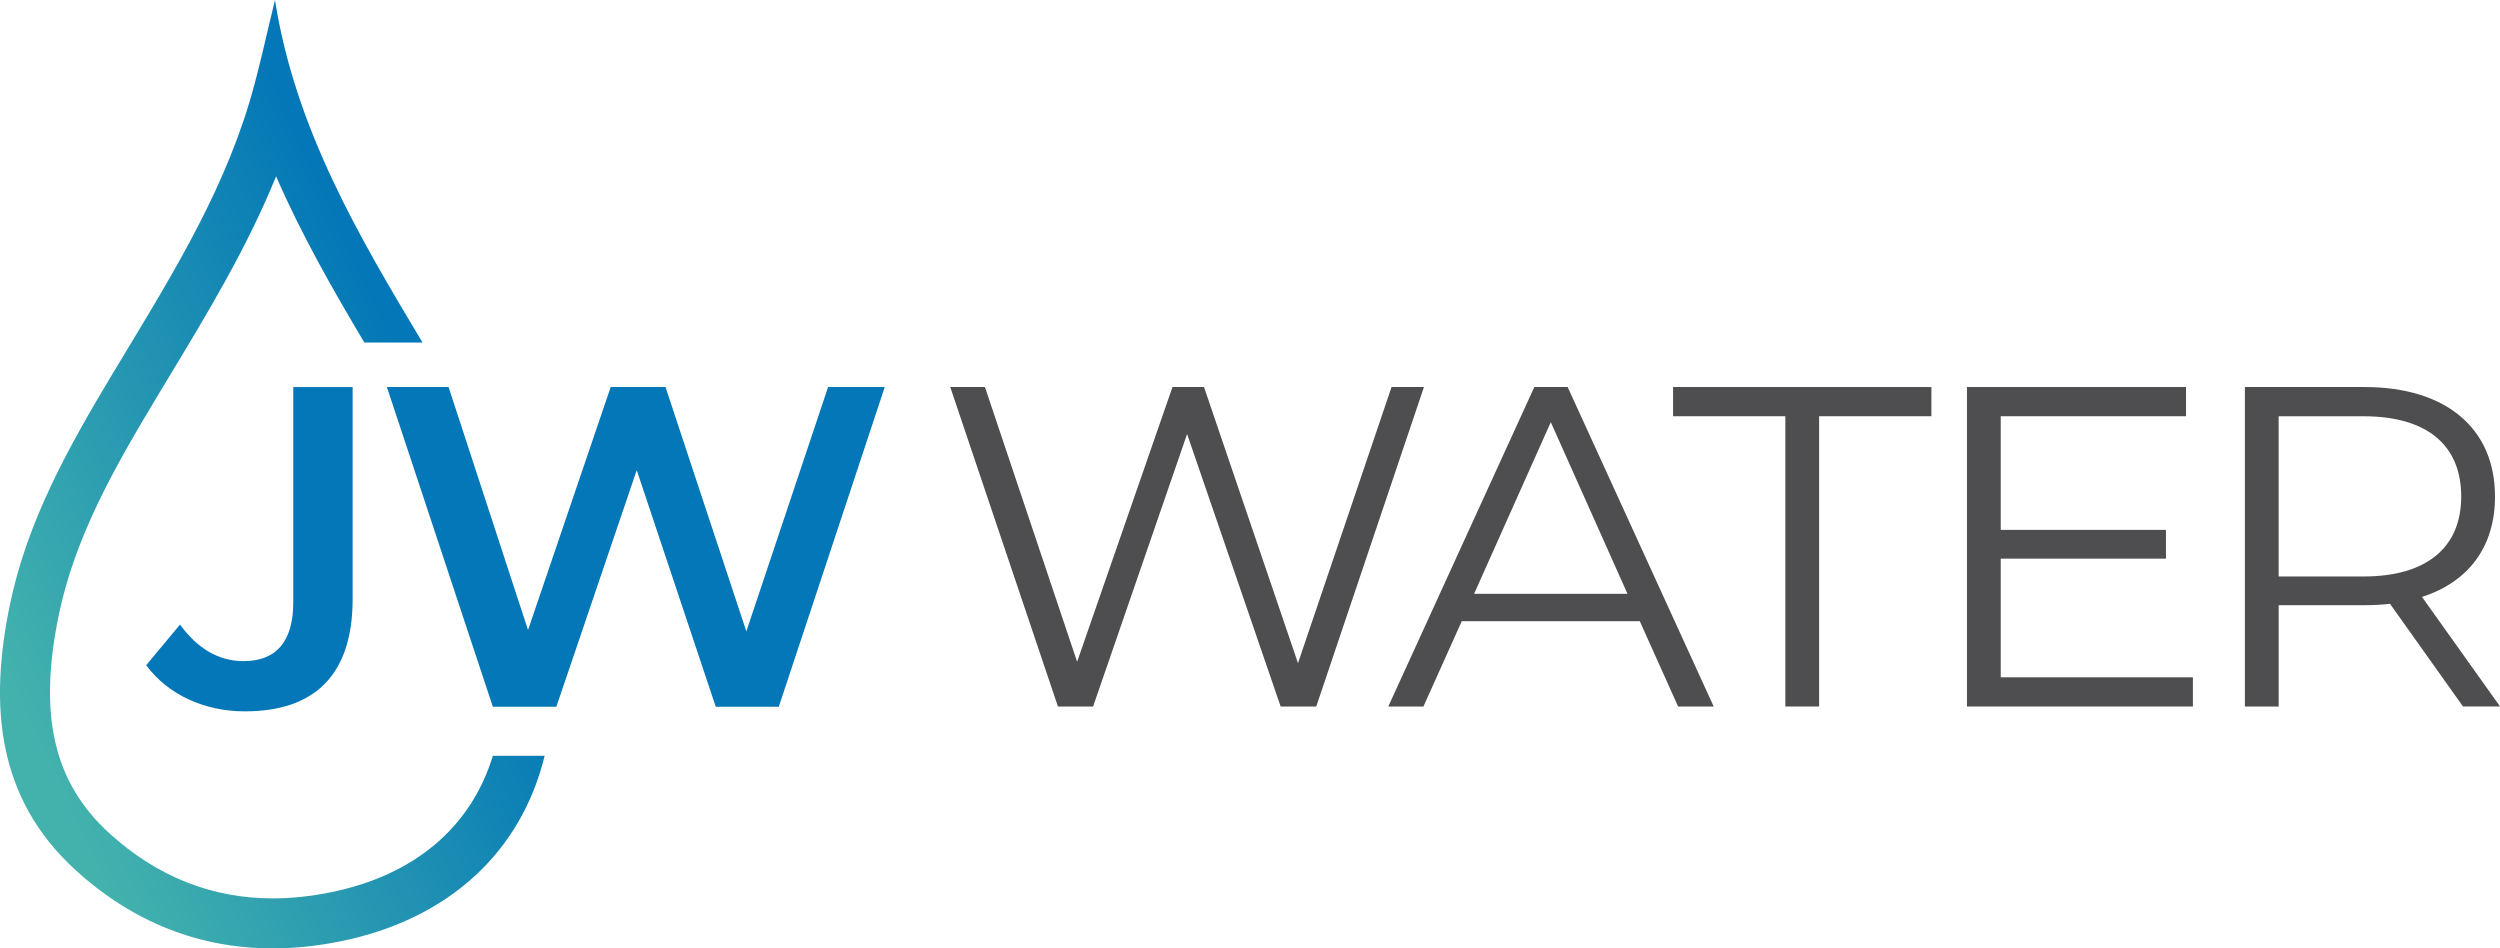 <?xml version="1.0" encoding="UTF-8"?> <svg xmlns="http://www.w3.org/2000/svg" xmlns:xlink="http://www.w3.org/1999/xlink" id="Layer_1" data-name="Layer 1" width="727.66" height="276.03" viewBox="0 0 727.66 276.03"><defs><style> .cls-1 { fill: url(#linear-gradient); } .cls-2 { fill: #4e4e50; } .cls-3 { fill: #0377b7; } </style><linearGradient id="linear-gradient" x1="-4.93" y1="182.36" x2="171.49" y2="100.34" gradientUnits="userSpaceOnUse"><stop offset="0" stop-color="#43b2ad"></stop><stop offset=".75" stop-color="#0377b7"></stop></linearGradient></defs><g><path class="cls-2" d="M414.46,112.65l-31.35,92.99h-10.36l-27.23-79.31-27.36,79.31h-10.23l-31.35-92.99h10.1l26.83,79.97,27.76-79.97h9.17l27.36,80.37,27.23-80.37h9.43Z"></path><path class="cls-2" d="M477.28,180.8h-51.81l-11.16,24.84h-10.23l42.51-92.99h9.7l42.51,92.99h-10.36l-11.16-24.84ZM473.7,172.83l-22.32-49.95-22.32,49.95h44.63Z"></path><path class="cls-2" d="M519.65,121.15h-32.68v-8.5h75.19v8.5h-32.68v84.49h-9.83v-84.49Z"></path><path class="cls-2" d="M638.27,197.14v8.5h-65.76v-92.99h63.76v8.5h-53.93v33.08h48.09v8.37h-48.09v34.54h55.93Z"></path><path class="cls-2" d="M716.9,205.64l-21.25-29.89c-2.39.27-4.78.4-7.44.4h-24.97v29.49h-9.83v-92.99h34.81c23.65,0,37.99,11.96,37.99,31.88,0,14.61-7.7,24.84-21.25,29.22l22.72,31.88h-10.76ZM716.37,144.54c0-14.88-9.83-23.38-28.43-23.38h-24.71v46.63h24.71c18.6,0,28.43-8.63,28.43-23.25Z"></path></g><g><path class="cls-1" d="M143.46,219.98c-6.34,20.72-22.73,34.79-47.3,39.76-5.75,1.16-11.41,1.75-16.81,1.75-17.7,0-33.67-6.36-47.47-18.91-16.24-14.76-20.8-34.35-14.78-63.53,4.63-22.43,15.9-42.42,28.03-62.62,1.41-2.35,2.83-4.7,4.25-7.05,11.12-18.41,22.55-37.31,30.98-58.06,7.37,16.96,16.45,32.86,25.69,48.39h16.94C104.32,68.6,85.9,37.32,80.04,0c-2.46,9.92-4.51,19.95-7.44,29.73-8.61,28.74-24.66,53.8-39.93,79.22-12.71,21.16-24.76,42.67-29.81,67.17-5.93,28.73-4.06,56.05,19.24,77.23,16.77,15.24,36.12,22.69,57.25,22.69,6.41,0,12.98-.68,19.69-2.04,31.64-6.4,52.66-26.06,59.49-54.01h-15.08Z"></path><g><path class="cls-3" d="M42.55,193.62l9.84-11.83c5.05,6.91,11.17,10.64,18.48,10.64,9.57,0,14.49-5.72,14.49-17.15v-48.13h0v-14.49h17.28v61.69c0,21.94-10.9,32.7-31.37,32.7-11.7,0-22.33-4.79-28.72-13.43Z"></path><path class="cls-3" d="M257.52,112.65l-30.84,93.06h-18.35l-23-68.86-23.4,68.86h-18.48l-30.84-93.06h17.95l23.13,70.73,24.06-70.73h15.95l23.53,71.12,23.8-71.12h16.48Z"></path></g></g></svg> 
